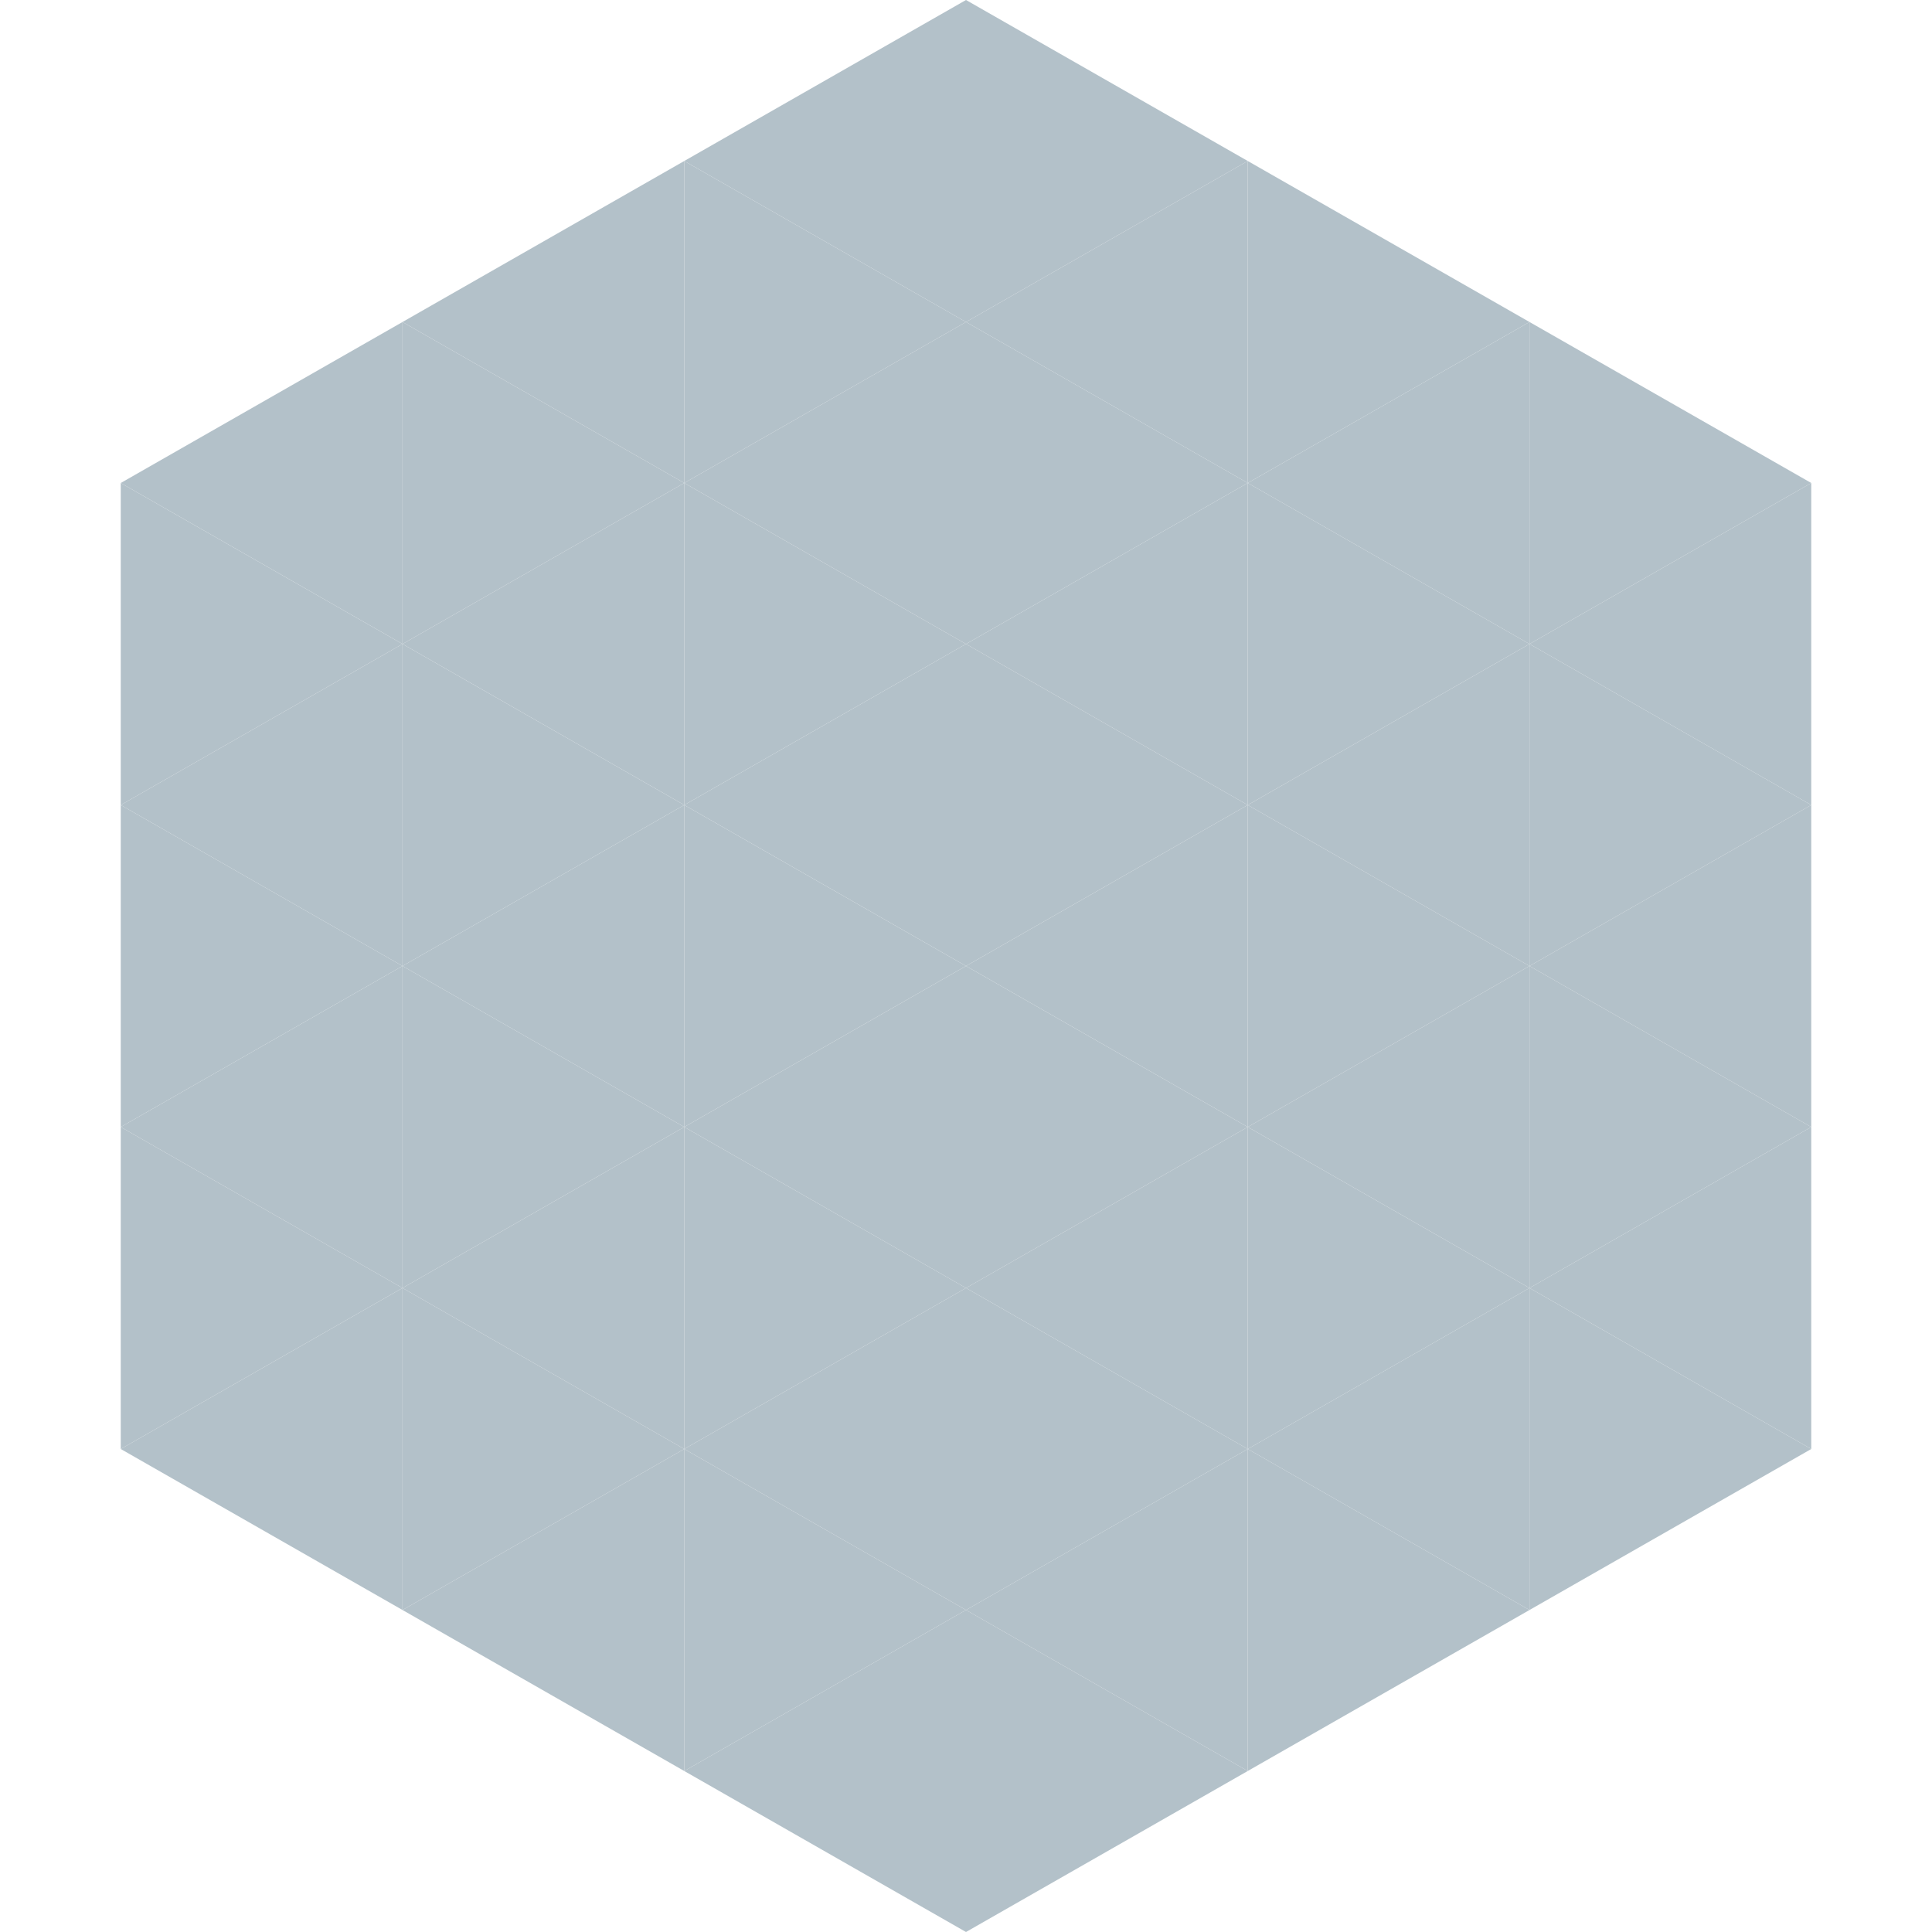 <?xml version="1.0"?>
<!-- Generated by SVGo -->
<svg width="240" height="240"
     xmlns="http://www.w3.org/2000/svg"
     xmlns:xlink="http://www.w3.org/1999/xlink">
<polygon points="50,40 15,60 50,80" style="fill:rgb(179,193,201)" />
<polygon points="190,40 225,60 190,80" style="fill:rgb(179,193,201)" />
<polygon points="15,60 50,80 15,100" style="fill:rgb(179,193,201)" />
<polygon points="225,60 190,80 225,100" style="fill:rgb(179,193,201)" />
<polygon points="50,80 15,100 50,120" style="fill:rgb(179,193,201)" />
<polygon points="190,80 225,100 190,120" style="fill:rgb(179,193,201)" />
<polygon points="15,100 50,120 15,140" style="fill:rgb(179,193,201)" />
<polygon points="225,100 190,120 225,140" style="fill:rgb(179,193,201)" />
<polygon points="50,120 15,140 50,160" style="fill:rgb(179,193,201)" />
<polygon points="190,120 225,140 190,160" style="fill:rgb(179,193,201)" />
<polygon points="15,140 50,160 15,180" style="fill:rgb(179,193,201)" />
<polygon points="225,140 190,160 225,180" style="fill:rgb(179,193,201)" />
<polygon points="50,160 15,180 50,200" style="fill:rgb(179,193,201)" />
<polygon points="190,160 225,180 190,200" style="fill:rgb(179,193,201)" />
<polygon points="15,180 50,200 15,220" style="fill:rgb(255,255,255); fill-opacity:0" />
<polygon points="225,180 190,200 225,220" style="fill:rgb(255,255,255); fill-opacity:0" />
<polygon points="50,0 85,20 50,40" style="fill:rgb(255,255,255); fill-opacity:0" />
<polygon points="190,0 155,20 190,40" style="fill:rgb(255,255,255); fill-opacity:0" />
<polygon points="85,20 50,40 85,60" style="fill:rgb(179,193,201)" />
<polygon points="155,20 190,40 155,60" style="fill:rgb(179,193,201)" />
<polygon points="50,40 85,60 50,80" style="fill:rgb(179,193,201)" />
<polygon points="190,40 155,60 190,80" style="fill:rgb(179,193,201)" />
<polygon points="85,60 50,80 85,100" style="fill:rgb(179,193,201)" />
<polygon points="155,60 190,80 155,100" style="fill:rgb(179,193,201)" />
<polygon points="50,80 85,100 50,120" style="fill:rgb(179,193,201)" />
<polygon points="190,80 155,100 190,120" style="fill:rgb(179,193,201)" />
<polygon points="85,100 50,120 85,140" style="fill:rgb(179,193,201)" />
<polygon points="155,100 190,120 155,140" style="fill:rgb(179,193,201)" />
<polygon points="50,120 85,140 50,160" style="fill:rgb(179,193,201)" />
<polygon points="190,120 155,140 190,160" style="fill:rgb(179,193,201)" />
<polygon points="85,140 50,160 85,180" style="fill:rgb(179,193,201)" />
<polygon points="155,140 190,160 155,180" style="fill:rgb(179,193,201)" />
<polygon points="50,160 85,180 50,200" style="fill:rgb(179,193,201)" />
<polygon points="190,160 155,180 190,200" style="fill:rgb(179,193,201)" />
<polygon points="85,180 50,200 85,220" style="fill:rgb(179,193,201)" />
<polygon points="155,180 190,200 155,220" style="fill:rgb(179,193,201)" />
<polygon points="120,0 85,20 120,40" style="fill:rgb(179,193,201)" />
<polygon points="120,0 155,20 120,40" style="fill:rgb(179,193,201)" />
<polygon points="85,20 120,40 85,60" style="fill:rgb(179,193,201)" />
<polygon points="155,20 120,40 155,60" style="fill:rgb(179,193,201)" />
<polygon points="120,40 85,60 120,80" style="fill:rgb(179,193,201)" />
<polygon points="120,40 155,60 120,80" style="fill:rgb(179,193,201)" />
<polygon points="85,60 120,80 85,100" style="fill:rgb(179,193,201)" />
<polygon points="155,60 120,80 155,100" style="fill:rgb(179,193,201)" />
<polygon points="120,80 85,100 120,120" style="fill:rgb(179,193,201)" />
<polygon points="120,80 155,100 120,120" style="fill:rgb(179,193,201)" />
<polygon points="85,100 120,120 85,140" style="fill:rgb(179,193,201)" />
<polygon points="155,100 120,120 155,140" style="fill:rgb(179,193,201)" />
<polygon points="120,120 85,140 120,160" style="fill:rgb(179,193,201)" />
<polygon points="120,120 155,140 120,160" style="fill:rgb(179,193,201)" />
<polygon points="85,140 120,160 85,180" style="fill:rgb(179,193,201)" />
<polygon points="155,140 120,160 155,180" style="fill:rgb(179,193,201)" />
<polygon points="120,160 85,180 120,200" style="fill:rgb(179,193,201)" />
<polygon points="120,160 155,180 120,200" style="fill:rgb(179,193,201)" />
<polygon points="85,180 120,200 85,220" style="fill:rgb(179,193,201)" />
<polygon points="155,180 120,200 155,220" style="fill:rgb(179,193,201)" />
<polygon points="120,200 85,220 120,240" style="fill:rgb(179,193,201)" />
<polygon points="120,200 155,220 120,240" style="fill:rgb(179,193,201)" />
<polygon points="85,220 120,240 85,260" style="fill:rgb(255,255,255); fill-opacity:0" />
<polygon points="155,220 120,240 155,260" style="fill:rgb(255,255,255); fill-opacity:0" />
</svg>

